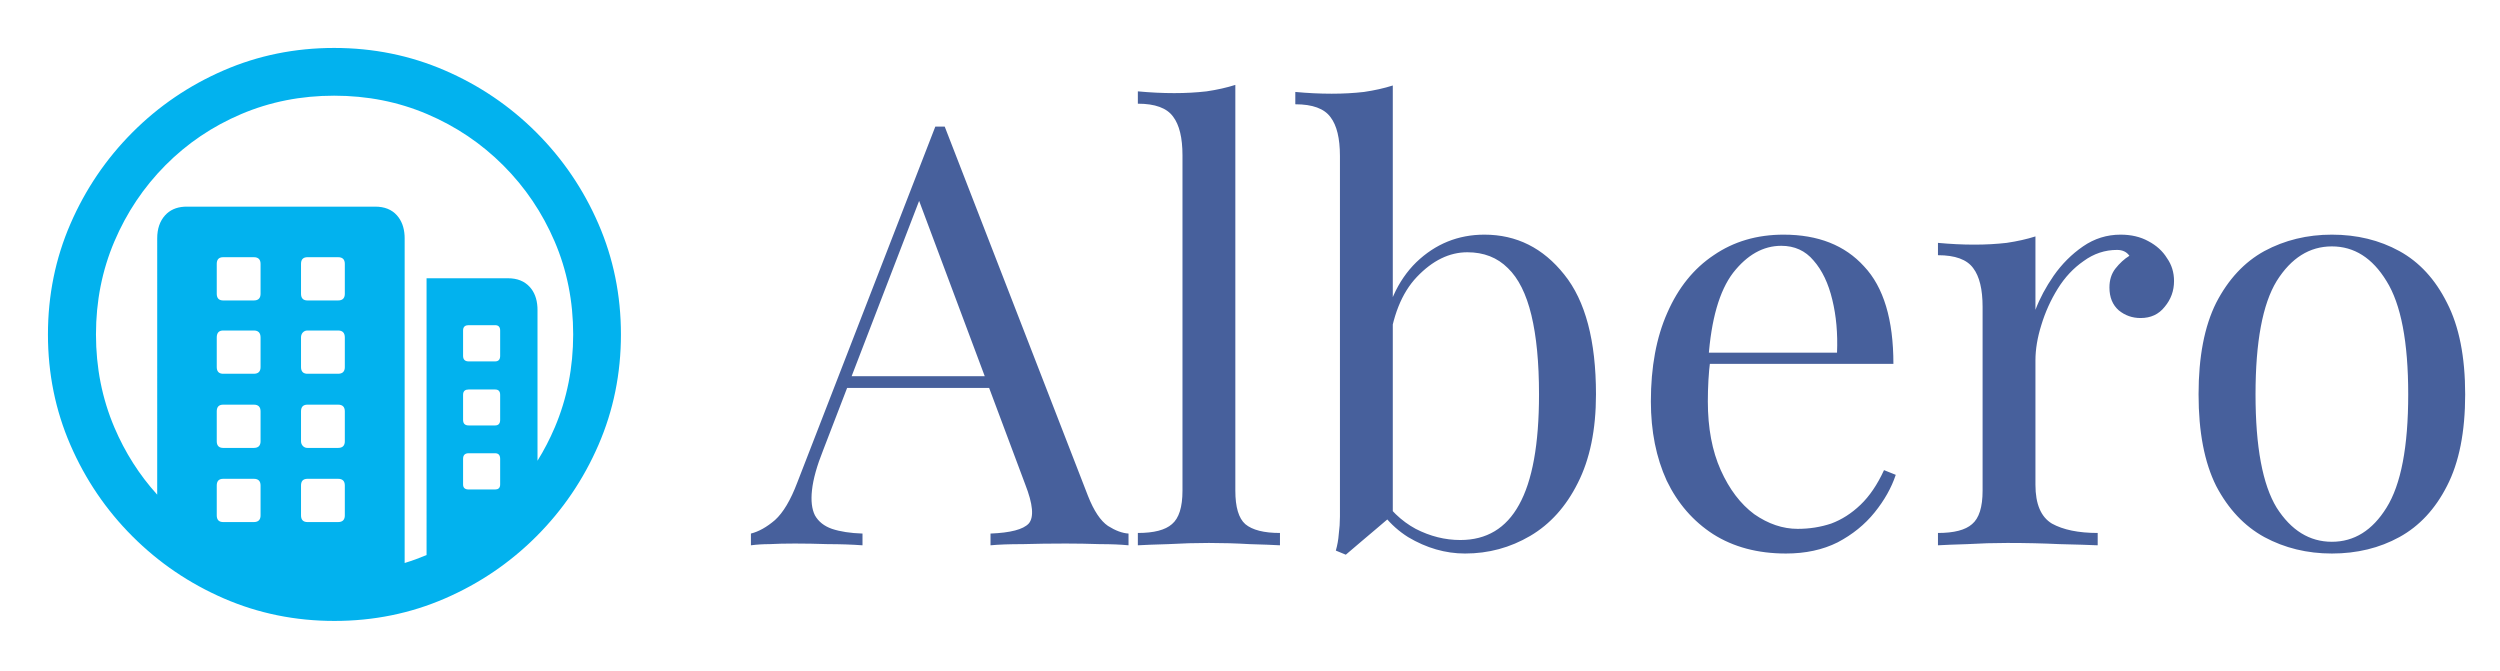 <svg width="298" height="80" viewBox="0 0 298 80" fill="none" xmlns="http://www.w3.org/2000/svg">
<path d="M39.831 5.715C44.496 5.715 48.893 6.608 53.023 8.393C57.152 10.179 60.79 12.645 63.937 15.792C67.084 18.939 69.55 22.572 71.336 26.69C73.122 30.808 74.015 35.2 74.015 39.865C74.015 44.53 73.122 48.921 71.336 53.039C69.55 57.157 67.084 60.79 63.937 63.937C60.79 67.084 57.157 69.55 53.039 71.336C48.921 73.122 44.53 74.015 39.865 74.015C35.2 74.015 30.808 73.122 26.69 71.336C22.572 69.55 18.94 67.084 15.792 63.937C12.645 60.79 10.179 57.157 8.393 53.039C6.608 48.921 5.715 44.53 5.715 39.865C5.715 35.2 6.608 30.808 8.393 26.69C10.179 22.572 12.64 18.939 15.776 15.792C18.912 12.645 22.539 10.179 26.657 8.393C30.775 6.608 35.166 5.715 39.831 5.715ZM39.831 11.406C35.881 11.406 32.187 12.137 28.749 13.599C25.312 15.061 22.299 17.098 19.71 19.71C17.12 22.321 15.095 25.346 13.633 28.783C12.171 32.22 11.44 35.914 11.44 39.865C11.44 43.815 12.171 47.509 13.633 50.947C14.904 53.935 16.606 56.608 18.738 58.964L18.739 28.415C18.739 27.276 19.051 26.361 19.676 25.669C20.244 25.04 21.006 24.697 21.962 24.64L22.254 24.631H44.719C45.835 24.631 46.7 24.977 47.314 25.669C47.867 26.292 48.17 27.095 48.226 28.08L48.235 28.415L48.234 67.109C49.12 66.839 49.991 66.523 50.847 66.163L50.846 33.169H60.556C61.649 33.169 62.508 33.509 63.133 34.19C63.696 34.803 64.005 35.609 64.062 36.611L64.071 36.952L64.071 54.921C64.851 53.665 65.537 52.34 66.13 50.947C67.592 47.509 68.323 43.815 68.323 39.865C68.323 35.914 67.587 32.22 66.113 28.783C64.64 25.346 62.598 22.321 59.986 19.71C57.375 17.098 54.35 15.061 50.913 13.599C47.476 12.137 43.782 11.406 39.831 11.406ZM30.256 57.074H26.607C26.145 57.074 25.89 57.291 25.844 57.724L25.837 57.877V61.426C25.837 61.908 26.044 62.173 26.46 62.221L26.607 62.23H30.256C30.738 62.23 31.003 62.013 31.051 61.579L31.059 61.426V57.877C31.059 57.341 30.791 57.074 30.256 57.074ZM40.3 57.074H36.651C36.189 57.074 35.934 57.291 35.888 57.724L35.881 57.877V61.426C35.881 61.908 36.089 62.173 36.504 62.221L36.651 62.23H40.3C40.782 62.23 41.047 62.013 41.096 61.579L41.103 61.426V57.877C41.103 57.341 40.836 57.074 40.3 57.074ZM59.015 54.027H55.868C55.471 54.027 55.251 54.203 55.207 54.556L55.199 54.697V57.743C55.199 58.1 55.375 58.299 55.728 58.338L55.868 58.346H59.015C59.373 58.346 59.571 58.187 59.611 57.87L59.618 57.743V54.697C59.618 54.25 59.417 54.027 59.015 54.027ZM30.256 48.235H26.607C26.145 48.235 25.89 48.452 25.844 48.886L25.837 49.038V52.587C25.837 53.069 26.044 53.334 26.46 53.383L26.607 53.391H30.256C30.738 53.391 31.003 53.174 31.051 52.74L31.059 52.587V49.038C31.059 48.503 30.791 48.235 30.256 48.235ZM40.3 48.235H36.651C36.189 48.235 35.934 48.452 35.888 48.886L35.881 49.038V52.587C35.881 52.81 35.953 53 36.098 53.156C36.214 53.281 36.355 53.356 36.521 53.381L36.651 53.391H40.3C40.782 53.391 41.047 53.174 41.096 52.74L41.103 52.587V49.038C41.103 48.503 40.836 48.235 40.3 48.235ZM59.015 46.427H55.868C55.471 46.427 55.251 46.594 55.207 46.929L55.199 47.063V50.043C55.199 50.44 55.375 50.66 55.728 50.704L55.868 50.712H59.015C59.373 50.712 59.571 50.536 59.611 50.183L59.618 50.043V47.063C59.618 46.639 59.417 46.427 59.015 46.427ZM30.256 39.396H26.607C26.145 39.396 25.89 39.622 25.844 40.074L25.837 40.233V43.748C25.837 44.23 26.044 44.496 26.46 44.544L26.607 44.552H30.256C30.738 44.552 31.003 44.335 31.051 43.901L31.059 43.748V40.233C31.059 39.675 30.791 39.396 30.256 39.396ZM40.3 39.396H36.651C36.427 39.396 36.243 39.474 36.098 39.63C35.982 39.755 35.913 39.909 35.889 40.091L35.881 40.233V43.748C35.881 44.23 36.089 44.496 36.504 44.544L36.651 44.552H40.3C40.782 44.552 41.047 44.335 41.096 43.901L41.103 43.748V40.233C41.103 39.675 40.836 39.396 40.3 39.396ZM59.015 38.76H55.868C55.471 38.76 55.251 38.927 55.207 39.263L55.199 39.396V42.409C55.199 42.806 55.375 43.026 55.728 43.071L55.868 43.079H59.015C59.373 43.079 59.571 42.903 59.611 42.55L59.618 42.409V39.396C59.618 38.972 59.417 38.76 59.015 38.76ZM30.256 30.658H26.607C26.145 30.658 25.89 30.875 25.844 31.308L25.837 31.461V35.01C25.837 35.492 26.044 35.757 26.46 35.806L26.607 35.814H30.256C30.738 35.814 31.003 35.597 31.051 35.163L31.059 35.01V31.461C31.059 30.925 30.791 30.658 30.256 30.658ZM40.3 30.658H36.651C36.189 30.658 35.934 30.875 35.888 31.308L35.881 31.461V35.01C35.881 35.492 36.089 35.757 36.504 35.806L36.651 35.814H40.3C40.782 35.814 41.047 35.597 41.096 35.163L41.103 35.01V31.461C41.103 30.925 40.836 30.658 40.3 30.658Z" fill="#02B2EE"/>
<path d="M112.61 15.09L129.69 59.12C130.39 60.893 131.183 62.083 132.07 62.69C132.957 63.25 133.773 63.553 134.52 63.6V65C133.587 64.907 132.443 64.86 131.09 64.86C129.737 64.813 128.383 64.79 127.03 64.79C125.21 64.79 123.507 64.813 121.92 64.86C120.333 64.86 119.05 64.907 118.07 65V63.6C120.45 63.507 121.967 63.11 122.62 62.41C123.273 61.663 123.133 60.1 122.2 57.72L109.18 22.93L110.3 22.02L98.12 53.66C97.373 55.527 96.93 57.113 96.79 58.42C96.65 59.68 96.767 60.683 97.14 61.43C97.56 62.177 98.237 62.713 99.17 63.04C100.15 63.367 101.363 63.553 102.81 63.6V65C101.503 64.907 100.127 64.86 98.68 64.86C97.28 64.813 95.973 64.79 94.76 64.79C93.593 64.79 92.59 64.813 91.75 64.86C90.957 64.86 90.21 64.907 89.51 65V63.6C90.443 63.367 91.4 62.83 92.38 61.99C93.36 61.103 94.247 59.61 95.04 57.51L111.49 15.09C111.677 15.09 111.863 15.09 112.05 15.09C112.237 15.09 112.423 15.09 112.61 15.09ZM121.15 44.84V46.24H100.29L100.99 44.84H121.15ZM147.252 10.12V58.49C147.252 60.45 147.648 61.78 148.442 62.48C149.282 63.18 150.658 63.53 152.572 63.53V65C151.778 64.953 150.565 64.907 148.932 64.86C147.345 64.767 145.735 64.72 144.102 64.72C142.515 64.72 140.905 64.767 139.272 64.86C137.638 64.907 136.425 64.953 135.632 65V63.53C137.545 63.53 138.898 63.18 139.692 62.48C140.532 61.78 140.952 60.45 140.952 58.49V18.52C140.952 16.42 140.578 14.88 139.832 13.9C139.085 12.873 137.685 12.36 135.632 12.36V10.89C137.125 11.03 138.572 11.1 139.972 11.1C141.325 11.1 142.608 11.03 143.822 10.89C145.082 10.703 146.225 10.447 147.252 10.12ZM176.941 27.97C180.768 27.97 183.941 29.557 186.461 32.73C188.981 35.857 190.241 40.617 190.241 47.01C190.241 51.21 189.518 54.733 188.071 57.58C186.671 60.38 184.781 62.48 182.401 63.88C180.021 65.28 177.431 65.98 174.631 65.98C172.298 65.98 170.034 65.327 167.841 64.02C165.694 62.667 164.084 60.683 163.011 58.07L164.411 58.84C165.578 60.707 167.024 62.107 168.751 63.04C170.478 63.927 172.251 64.37 174.071 64.37C177.198 64.37 179.531 62.97 181.071 60.17C182.658 57.323 183.451 52.937 183.451 47.01C183.451 43.23 183.148 40.08 182.541 37.56C181.934 35.04 181.001 33.173 179.741 31.96C178.481 30.7 176.871 30.07 174.911 30.07C172.764 30.07 170.758 31.05 168.891 33.01C167.071 34.923 165.951 37.747 165.531 41.48L164.691 40.5C165.204 36.533 166.581 33.453 168.821 31.26C171.108 29.067 173.814 27.97 176.941 27.97ZM166.021 10.19V61.36C165.414 61.873 164.784 62.41 164.131 62.97C163.524 63.483 162.918 63.997 162.311 64.51C161.704 65.023 161.074 65.56 160.421 66.12L159.231 65.63C159.418 64.977 159.534 64.323 159.581 63.67C159.674 62.97 159.721 62.27 159.721 61.57V18.59C159.721 16.49 159.348 14.95 158.601 13.97C157.854 12.943 156.454 12.43 154.401 12.43V10.96C155.894 11.1 157.341 11.17 158.741 11.17C160.094 11.17 161.378 11.1 162.591 10.96C163.851 10.773 164.994 10.517 166.021 10.19ZM212.604 27.97C216.711 27.97 219.908 29.23 222.194 31.75C224.528 34.223 225.694 38.097 225.694 43.37H200.984L200.914 42.04H218.974C219.068 39.753 218.881 37.653 218.414 35.74C217.948 33.78 217.201 32.217 216.174 31.05C215.194 29.883 213.911 29.3 212.324 29.3C210.178 29.3 208.264 30.373 206.584 32.52C204.951 34.667 203.971 38.073 203.644 42.74L203.854 43.02C203.761 43.72 203.691 44.49 203.644 45.33C203.598 46.17 203.574 47.01 203.574 47.85C203.574 51.023 204.088 53.753 205.114 56.04C206.141 58.327 207.471 60.077 209.104 61.29C210.784 62.457 212.511 63.04 214.284 63.04C215.684 63.04 217.014 62.83 218.274 62.41C219.534 61.943 220.701 61.197 221.774 60.17C222.848 59.143 223.781 57.767 224.574 56.04L225.974 56.6C225.461 58.14 224.621 59.633 223.454 61.08C222.288 62.527 220.818 63.717 219.044 64.65C217.271 65.537 215.218 65.98 212.884 65.98C209.524 65.98 206.631 65.21 204.204 63.67C201.824 62.13 199.981 60.007 198.674 57.3C197.414 54.547 196.784 51.397 196.784 47.85C196.784 43.743 197.438 40.22 198.744 37.28C200.051 34.293 201.894 32.007 204.274 30.42C206.654 28.787 209.431 27.97 212.604 27.97ZM252.775 27.97C254.035 27.97 255.131 28.227 256.065 28.74C257.045 29.253 257.791 29.93 258.305 30.77C258.865 31.563 259.145 32.473 259.145 33.5C259.145 34.667 258.771 35.693 258.025 36.58C257.325 37.467 256.368 37.91 255.155 37.91C254.175 37.91 253.311 37.607 252.565 37C251.818 36.347 251.445 35.437 251.445 34.27C251.445 33.383 251.678 32.637 252.145 32.03C252.658 31.377 253.218 30.863 253.825 30.49C253.498 30.023 253.008 29.79 252.355 29.79C250.908 29.79 249.578 30.233 248.365 31.12C247.151 31.96 246.125 33.057 245.285 34.41C244.445 35.763 243.791 37.21 243.325 38.75C242.858 40.243 242.625 41.643 242.625 42.95V57.79C242.625 60.077 243.278 61.617 244.585 62.41C245.938 63.157 247.758 63.53 250.045 63.53V65C248.971 64.953 247.455 64.907 245.495 64.86C243.535 64.767 241.458 64.72 239.265 64.72C237.678 64.72 236.091 64.767 234.505 64.86C232.965 64.907 231.798 64.953 231.005 65V63.53C232.918 63.53 234.271 63.18 235.065 62.48C235.905 61.78 236.325 60.45 236.325 58.49V36.58C236.325 34.48 235.951 32.94 235.205 31.96C234.458 30.933 233.058 30.42 231.005 30.42V28.95C232.498 29.09 233.945 29.16 235.345 29.16C236.698 29.16 237.981 29.09 239.195 28.95C240.455 28.763 241.598 28.507 242.625 28.18V36.93C243.138 35.577 243.861 34.223 244.795 32.87C245.775 31.47 246.941 30.303 248.295 29.37C249.648 28.437 251.141 27.97 252.775 27.97ZM277.959 27.97C280.946 27.97 283.629 28.623 286.009 29.93C288.389 31.237 290.279 33.29 291.679 36.09C293.126 38.89 293.849 42.53 293.849 47.01C293.849 51.49 293.126 55.13 291.679 57.93C290.279 60.683 288.389 62.713 286.009 64.02C283.629 65.327 280.946 65.98 277.959 65.98C275.019 65.98 272.336 65.327 269.909 64.02C267.529 62.713 265.616 60.683 264.169 57.93C262.769 55.13 262.069 51.49 262.069 47.01C262.069 42.53 262.769 38.89 264.169 36.09C265.616 33.29 267.529 31.237 269.909 29.93C272.336 28.623 275.019 27.97 277.959 27.97ZM277.959 29.37C275.299 29.37 273.106 30.747 271.379 33.5C269.699 36.253 268.859 40.757 268.859 47.01C268.859 53.263 269.699 57.767 271.379 60.52C273.106 63.227 275.299 64.58 277.959 64.58C280.619 64.58 282.789 63.227 284.469 60.52C286.196 57.767 287.059 53.263 287.059 47.01C287.059 40.757 286.196 36.253 284.469 33.5C282.789 30.747 280.619 29.37 277.959 29.37Z" fill="#47609C"/>
</svg>
